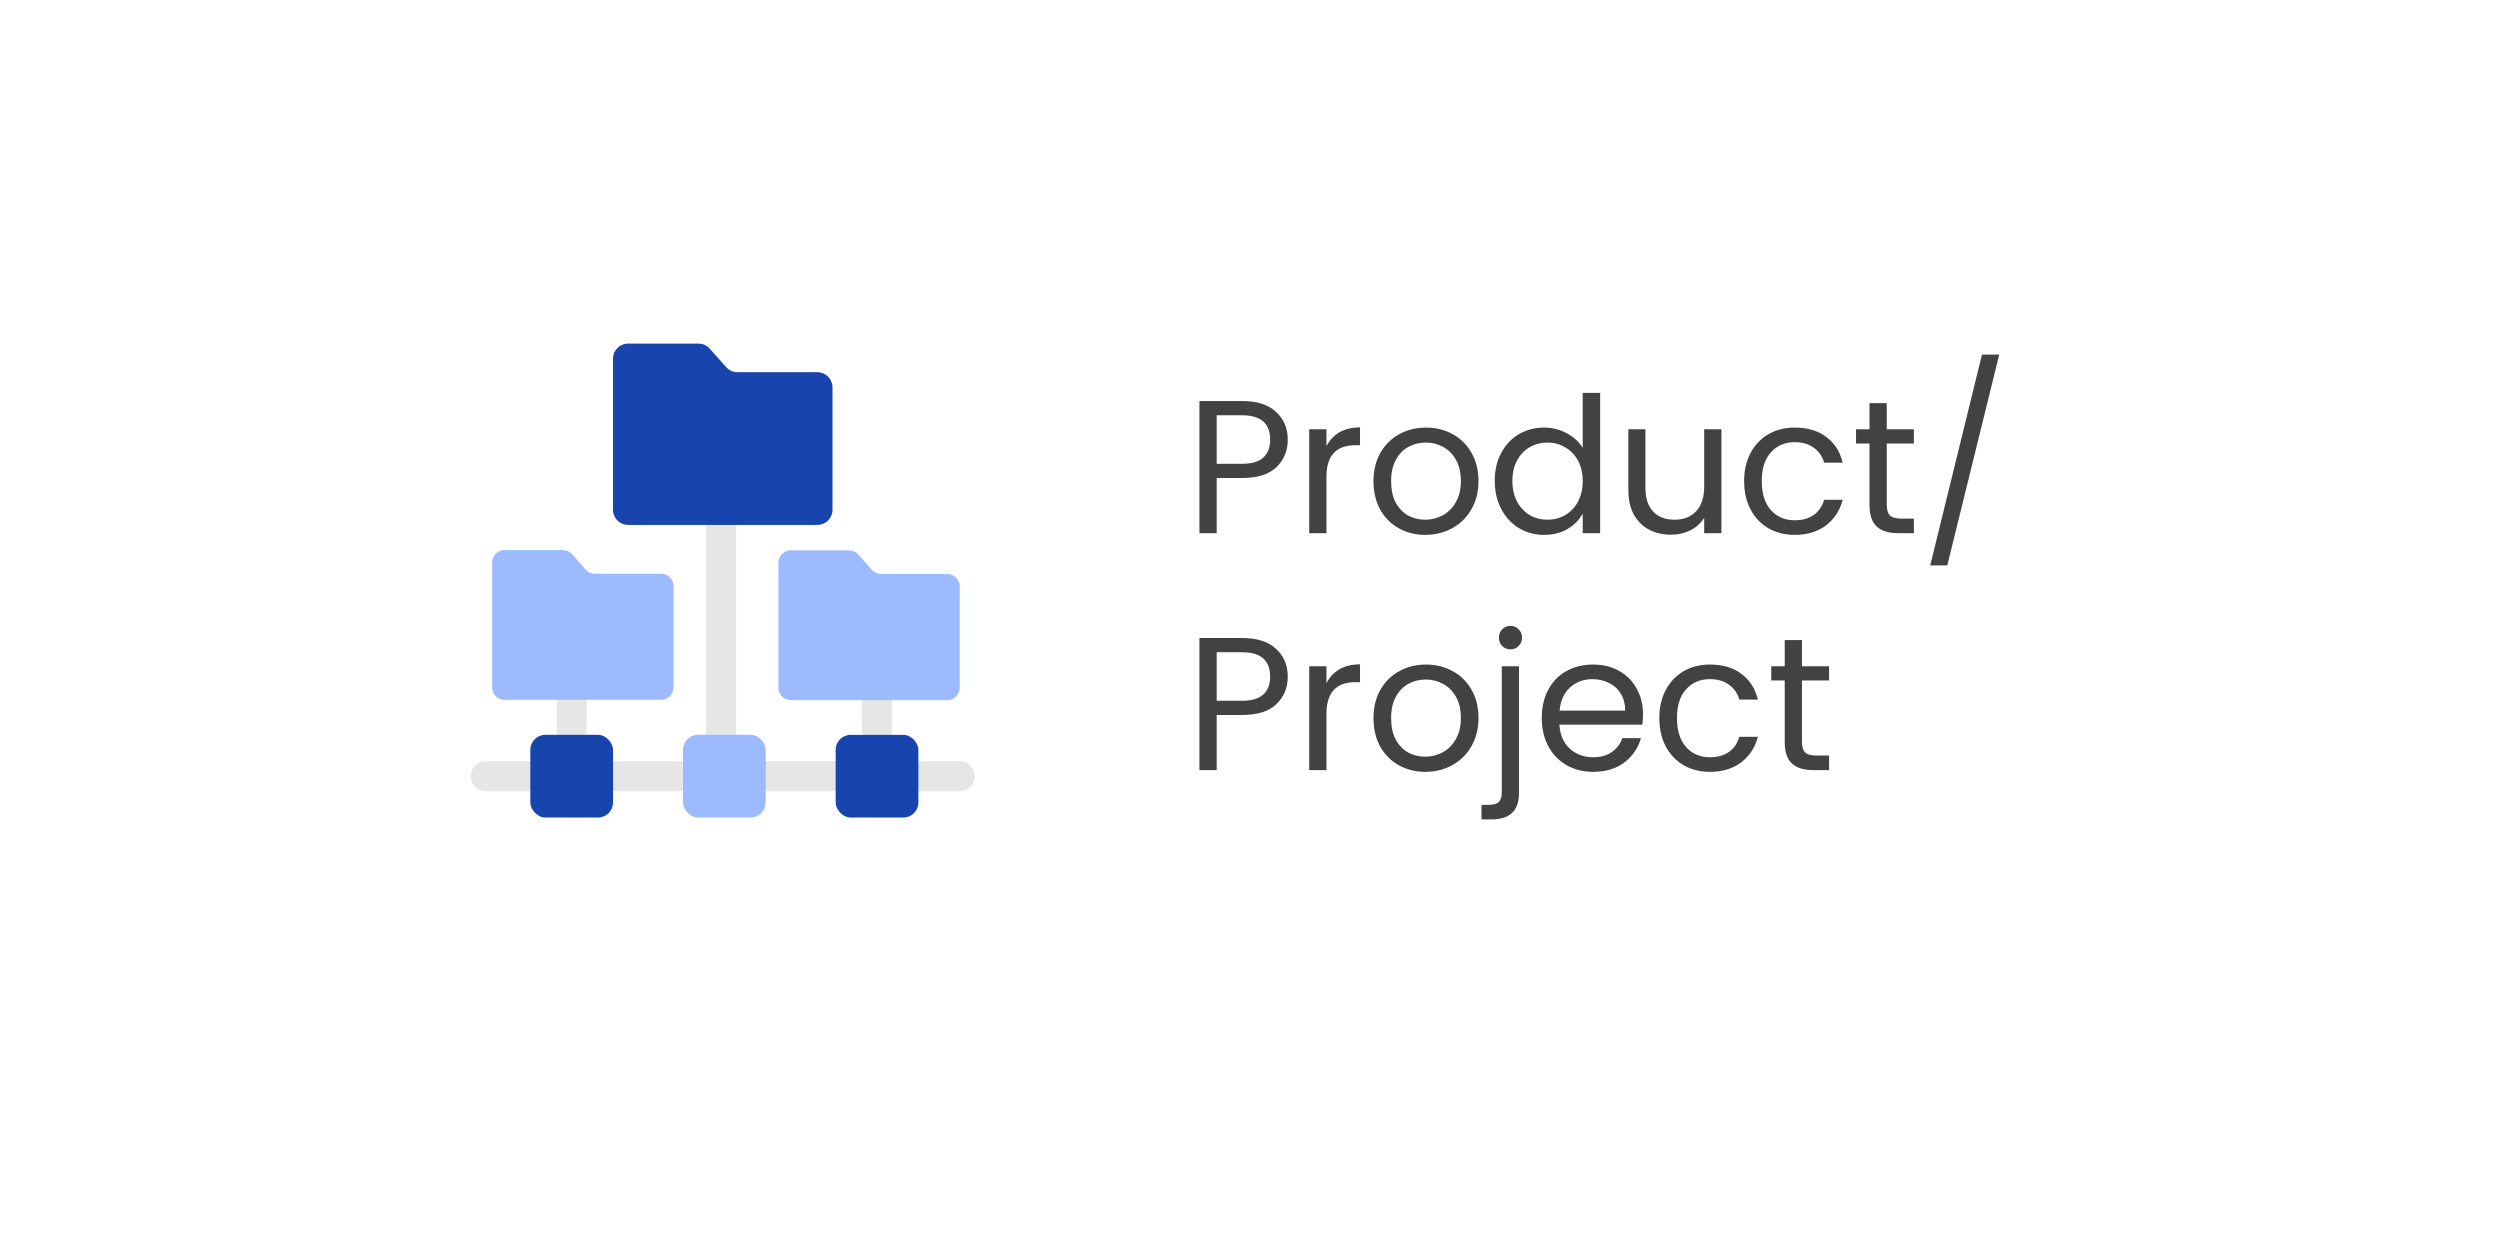 <svg xmlns="http://www.w3.org/2000/svg" width="211" height="106" viewBox="0 0 211 106" fill="none"><g filter="url(#filter0_d_2544_12735)"><rect x="16" y="8" width="187" height="82" rx="8" fill="white"></rect></g><path d="M60.866 36.785V65.51H74.02M81 65.51H74.02M41 65.51H48.248M48.248 65.51V57.188M48.248 65.51H74.02M74.02 65.51V57.188" stroke="#E6E6E6" stroke-width="2.534" stroke-linecap="round"></path><path d="M68.995 44.302H53.005C52.306 44.302 51.738 43.735 51.738 43.035V30.267C51.738 29.567 52.306 29 53.005 29H58.955C59.316 29 59.661 29.155 59.902 29.425L61.293 30.991C61.534 31.261 61.878 31.416 62.24 31.416H68.995C69.695 31.416 70.262 31.983 70.262 32.683V43.035C70.262 43.735 69.695 44.302 68.995 44.302Z" fill="#1844AD"></path><path d="M55.792 59.067H42.584C42.006 59.067 41.537 58.598 41.537 58.02V47.473C41.537 46.895 42.006 46.426 42.584 46.426H47.498C47.797 46.426 48.082 46.554 48.281 46.777L49.43 48.071C49.629 48.294 49.914 48.422 50.213 48.422H55.792C56.37 48.422 56.839 48.891 56.839 49.469V58.02C56.839 58.598 56.37 59.067 55.792 59.067Z" fill="#9EBAFE"></path><path d="M79.953 59.09H66.744C66.166 59.09 65.697 58.621 65.697 58.043V47.496C65.697 46.918 66.166 46.449 66.744 46.449H71.659C71.957 46.449 72.242 46.577 72.441 46.8L73.59 48.094C73.789 48.317 74.074 48.445 74.373 48.445H79.953C80.531 48.445 80.999 48.914 80.999 49.492V58.043C80.999 58.621 80.531 59.09 79.953 59.09Z" fill="#9EBAFE"></path><rect x="44.759" y="62.019" width="6.98" height="6.98" rx="1.267" fill="#1844AD"></rect><rect x="57.645" y="62.019" width="6.98" height="6.98" rx="1.267" fill="#9EBAFE"></rect><rect x="70.53" y="62.02" width="6.98" height="6.98" rx="1.267" fill="#1844AD"></rect><path d="M108.688 37.112C108.688 38.04 108.368 38.813 107.728 39.432C107.099 40.04 106.133 40.344 104.832 40.344H102.688V45H101.232V33.848H104.832C106.091 33.848 107.045 34.152 107.696 34.76C108.357 35.368 108.688 36.152 108.688 37.112ZM104.832 39.144C105.643 39.144 106.24 38.968 106.624 38.616C107.008 38.264 107.2 37.763 107.2 37.112C107.2 35.736 106.411 35.048 104.832 35.048H102.688V39.144H104.832ZM111.954 37.656C112.21 37.155 112.572 36.765 113.042 36.488C113.522 36.211 114.103 36.072 114.786 36.072V37.576H114.402C112.77 37.576 111.954 38.461 111.954 40.232V45H110.498V36.232H111.954V37.656ZM120.29 45.144C119.469 45.144 118.722 44.957 118.05 44.584C117.389 44.211 116.866 43.683 116.482 43C116.109 42.307 115.922 41.507 115.922 40.6C115.922 39.704 116.114 38.915 116.498 38.232C116.893 37.539 117.426 37.011 118.098 36.648C118.77 36.275 119.522 36.088 120.354 36.088C121.186 36.088 121.938 36.275 122.61 36.648C123.282 37.011 123.81 37.533 124.194 38.216C124.589 38.899 124.786 39.693 124.786 40.6C124.786 41.507 124.584 42.307 124.178 43C123.784 43.683 123.245 44.211 122.562 44.584C121.88 44.957 121.122 45.144 120.29 45.144ZM120.29 43.864C120.813 43.864 121.304 43.741 121.762 43.496C122.221 43.251 122.589 42.883 122.866 42.392C123.154 41.901 123.298 41.304 123.298 40.6C123.298 39.896 123.16 39.299 122.882 38.808C122.605 38.317 122.242 37.955 121.794 37.72C121.346 37.475 120.861 37.352 120.338 37.352C119.805 37.352 119.314 37.475 118.866 37.72C118.429 37.955 118.077 38.317 117.81 38.808C117.544 39.299 117.41 39.896 117.41 40.6C117.41 41.315 117.538 41.917 117.794 42.408C118.061 42.899 118.413 43.267 118.85 43.512C119.288 43.747 119.768 43.864 120.29 43.864ZM126.157 40.584C126.157 39.688 126.338 38.904 126.701 38.232C127.063 37.549 127.559 37.021 128.189 36.648C128.829 36.275 129.543 36.088 130.333 36.088C131.015 36.088 131.65 36.248 132.237 36.568C132.823 36.877 133.271 37.288 133.581 37.8V33.16H135.053V45H133.581V43.352C133.293 43.875 132.866 44.307 132.301 44.648C131.735 44.979 131.074 45.144 130.317 45.144C129.538 45.144 128.829 44.952 128.189 44.568C127.559 44.184 127.063 43.645 126.701 42.952C126.338 42.259 126.157 41.469 126.157 40.584ZM133.581 40.6C133.581 39.939 133.447 39.363 133.181 38.872C132.914 38.381 132.551 38.008 132.093 37.752C131.645 37.485 131.149 37.352 130.605 37.352C130.061 37.352 129.565 37.48 129.117 37.736C128.669 37.992 128.311 38.365 128.045 38.856C127.778 39.347 127.645 39.923 127.645 40.584C127.645 41.256 127.778 41.843 128.045 42.344C128.311 42.835 128.669 43.213 129.117 43.48C129.565 43.736 130.061 43.864 130.605 43.864C131.149 43.864 131.645 43.736 132.093 43.48C132.551 43.213 132.914 42.835 133.181 42.344C133.447 41.843 133.581 41.261 133.581 40.6ZM145.289 36.232V45H143.833V43.704C143.556 44.152 143.167 44.504 142.665 44.76C142.175 45.005 141.631 45.128 141.033 45.128C140.351 45.128 139.737 44.989 139.193 44.712C138.649 44.424 138.217 43.997 137.897 43.432C137.588 42.867 137.433 42.179 137.433 41.368V36.232H138.873V41.176C138.873 42.04 139.092 42.707 139.529 43.176C139.967 43.635 140.564 43.864 141.321 43.864C142.1 43.864 142.713 43.624 143.161 43.144C143.609 42.664 143.833 41.965 143.833 41.048V36.232H145.289ZM147.204 40.6C147.204 39.693 147.385 38.904 147.748 38.232C148.11 37.549 148.612 37.021 149.252 36.648C149.902 36.275 150.644 36.088 151.476 36.088C152.553 36.088 153.438 36.349 154.132 36.872C154.836 37.395 155.3 38.12 155.524 39.048H153.956C153.806 38.515 153.513 38.093 153.076 37.784C152.649 37.475 152.116 37.32 151.476 37.32C150.644 37.32 149.972 37.608 149.46 38.184C148.948 38.749 148.692 39.555 148.692 40.6C148.692 41.656 148.948 42.472 149.46 43.048C149.972 43.624 150.644 43.912 151.476 43.912C152.116 43.912 152.649 43.763 153.076 43.464C153.502 43.165 153.796 42.739 153.956 42.184H155.524C155.289 43.08 154.82 43.8 154.116 44.344C153.412 44.877 152.532 45.144 151.476 45.144C150.644 45.144 149.902 44.957 149.252 44.584C148.612 44.211 148.11 43.683 147.748 43C147.385 42.317 147.204 41.517 147.204 40.6ZM159.242 37.432V42.6C159.242 43.027 159.333 43.331 159.514 43.512C159.696 43.683 160.01 43.768 160.458 43.768H161.53V45H160.218C159.408 45 158.8 44.813 158.394 44.44C157.989 44.067 157.786 43.453 157.786 42.6V37.432H156.65V36.232H157.786V34.024H159.242V36.232H161.53V37.432H159.242ZM168.735 29.928L164.351 47.72H162.911L167.279 29.928H168.735ZM108.688 57.112C108.688 58.04 108.368 58.813 107.728 59.432C107.099 60.04 106.133 60.344 104.832 60.344H102.688V65H101.232V53.848H104.832C106.091 53.848 107.045 54.152 107.696 54.76C108.357 55.368 108.688 56.152 108.688 57.112ZM104.832 59.144C105.643 59.144 106.24 58.968 106.624 58.616C107.008 58.264 107.2 57.763 107.2 57.112C107.2 55.736 106.411 55.048 104.832 55.048H102.688V59.144H104.832ZM111.954 57.656C112.21 57.155 112.572 56.765 113.042 56.488C113.522 56.211 114.103 56.072 114.786 56.072V57.576H114.402C112.77 57.576 111.954 58.461 111.954 60.232V65H110.498V56.232H111.954V57.656ZM120.29 65.144C119.469 65.144 118.722 64.957 118.05 64.584C117.389 64.211 116.866 63.683 116.482 63C116.109 62.307 115.922 61.507 115.922 60.6C115.922 59.704 116.114 58.915 116.498 58.232C116.893 57.539 117.426 57.011 118.098 56.648C118.77 56.275 119.522 56.088 120.354 56.088C121.186 56.088 121.938 56.275 122.61 56.648C123.282 57.011 123.81 57.533 124.194 58.216C124.589 58.899 124.786 59.693 124.786 60.6C124.786 61.507 124.584 62.307 124.178 63C123.784 63.683 123.245 64.211 122.562 64.584C121.88 64.957 121.122 65.144 120.29 65.144ZM120.29 63.864C120.813 63.864 121.304 63.741 121.762 63.496C122.221 63.251 122.589 62.883 122.866 62.392C123.154 61.901 123.298 61.304 123.298 60.6C123.298 59.896 123.16 59.299 122.882 58.808C122.605 58.317 122.242 57.955 121.794 57.72C121.346 57.475 120.861 57.352 120.338 57.352C119.805 57.352 119.314 57.475 118.866 57.72C118.429 57.955 118.077 58.317 117.81 58.808C117.544 59.299 117.41 59.896 117.41 60.6C117.41 61.315 117.538 61.917 117.794 62.408C118.061 62.899 118.413 63.267 118.85 63.512C119.288 63.747 119.768 63.864 120.29 63.864ZM127.485 54.808C127.207 54.808 126.973 54.712 126.781 54.52C126.599 54.328 126.509 54.093 126.509 53.816C126.509 53.539 126.599 53.304 126.781 53.112C126.973 52.92 127.207 52.824 127.485 52.824C127.762 52.824 127.991 52.92 128.173 53.112C128.365 53.304 128.461 53.539 128.461 53.816C128.461 54.093 128.365 54.328 128.173 54.52C127.991 54.712 127.762 54.808 127.485 54.808ZM128.205 66.904C128.205 67.683 128.007 68.253 127.613 68.616C127.218 68.979 126.642 69.16 125.885 69.16H125.037V67.928H125.645C126.05 67.928 126.333 67.848 126.493 67.688C126.663 67.528 126.749 67.256 126.749 66.872V56.232H128.205V66.904ZM138.67 60.28C138.67 60.557 138.654 60.851 138.622 61.16H131.614C131.667 62.024 131.96 62.701 132.494 63.192C133.038 63.672 133.694 63.912 134.462 63.912C135.091 63.912 135.614 63.768 136.03 63.48C136.456 63.181 136.755 62.787 136.926 62.296H138.494C138.259 63.139 137.79 63.827 137.086 64.36C136.382 64.883 135.507 65.144 134.462 65.144C133.63 65.144 132.883 64.957 132.222 64.584C131.571 64.211 131.059 63.683 130.686 63C130.312 62.307 130.126 61.507 130.126 60.6C130.126 59.693 130.307 58.899 130.67 58.216C131.032 57.533 131.539 57.011 132.19 56.648C132.851 56.275 133.608 56.088 134.462 56.088C135.294 56.088 136.03 56.269 136.67 56.632C137.31 56.995 137.8 57.496 138.142 58.136C138.494 58.765 138.67 59.48 138.67 60.28ZM137.166 59.976C137.166 59.421 137.043 58.947 136.798 58.552C136.552 58.147 136.216 57.843 135.79 57.64C135.374 57.427 134.91 57.32 134.398 57.32C133.662 57.32 133.032 57.555 132.51 58.024C131.998 58.493 131.704 59.144 131.63 59.976H137.166ZM140.047 60.6C140.047 59.693 140.229 58.904 140.591 58.232C140.954 57.549 141.455 57.021 142.095 56.648C142.746 56.275 143.487 56.088 144.319 56.088C145.397 56.088 146.282 56.349 146.975 56.872C147.679 57.395 148.143 58.12 148.367 59.048H146.799C146.65 58.515 146.357 58.093 145.919 57.784C145.493 57.475 144.959 57.32 144.319 57.32C143.487 57.32 142.815 57.608 142.303 58.184C141.791 58.749 141.535 59.555 141.535 60.6C141.535 61.656 141.791 62.472 142.303 63.048C142.815 63.624 143.487 63.912 144.319 63.912C144.959 63.912 145.493 63.763 145.919 63.464C146.346 63.165 146.639 62.739 146.799 62.184H148.367C148.133 63.08 147.663 63.8 146.959 64.344C146.255 64.877 145.375 65.144 144.319 65.144C143.487 65.144 142.746 64.957 142.095 64.584C141.455 64.211 140.954 63.683 140.591 63C140.229 62.317 140.047 61.517 140.047 60.6ZM152.086 57.432V62.6C152.086 63.027 152.177 63.331 152.358 63.512C152.539 63.683 152.854 63.768 153.302 63.768H154.374V65H153.062C152.251 65 151.643 64.813 151.238 64.44C150.833 64.067 150.63 63.453 150.63 62.6V57.432H149.494V56.232H150.63V54.024H152.086V56.232H154.374V57.432H152.086Z" fill="#424242"></path><defs><filter id="filter0_d_2544_12735" x="0" y="0" width="211" height="106" filterUnits="userSpaceOnUse" color-interpolation-filters="sRGB"><feGaussianBlur stdDeviation="8"></feGaussianBlur></filter></defs></svg>